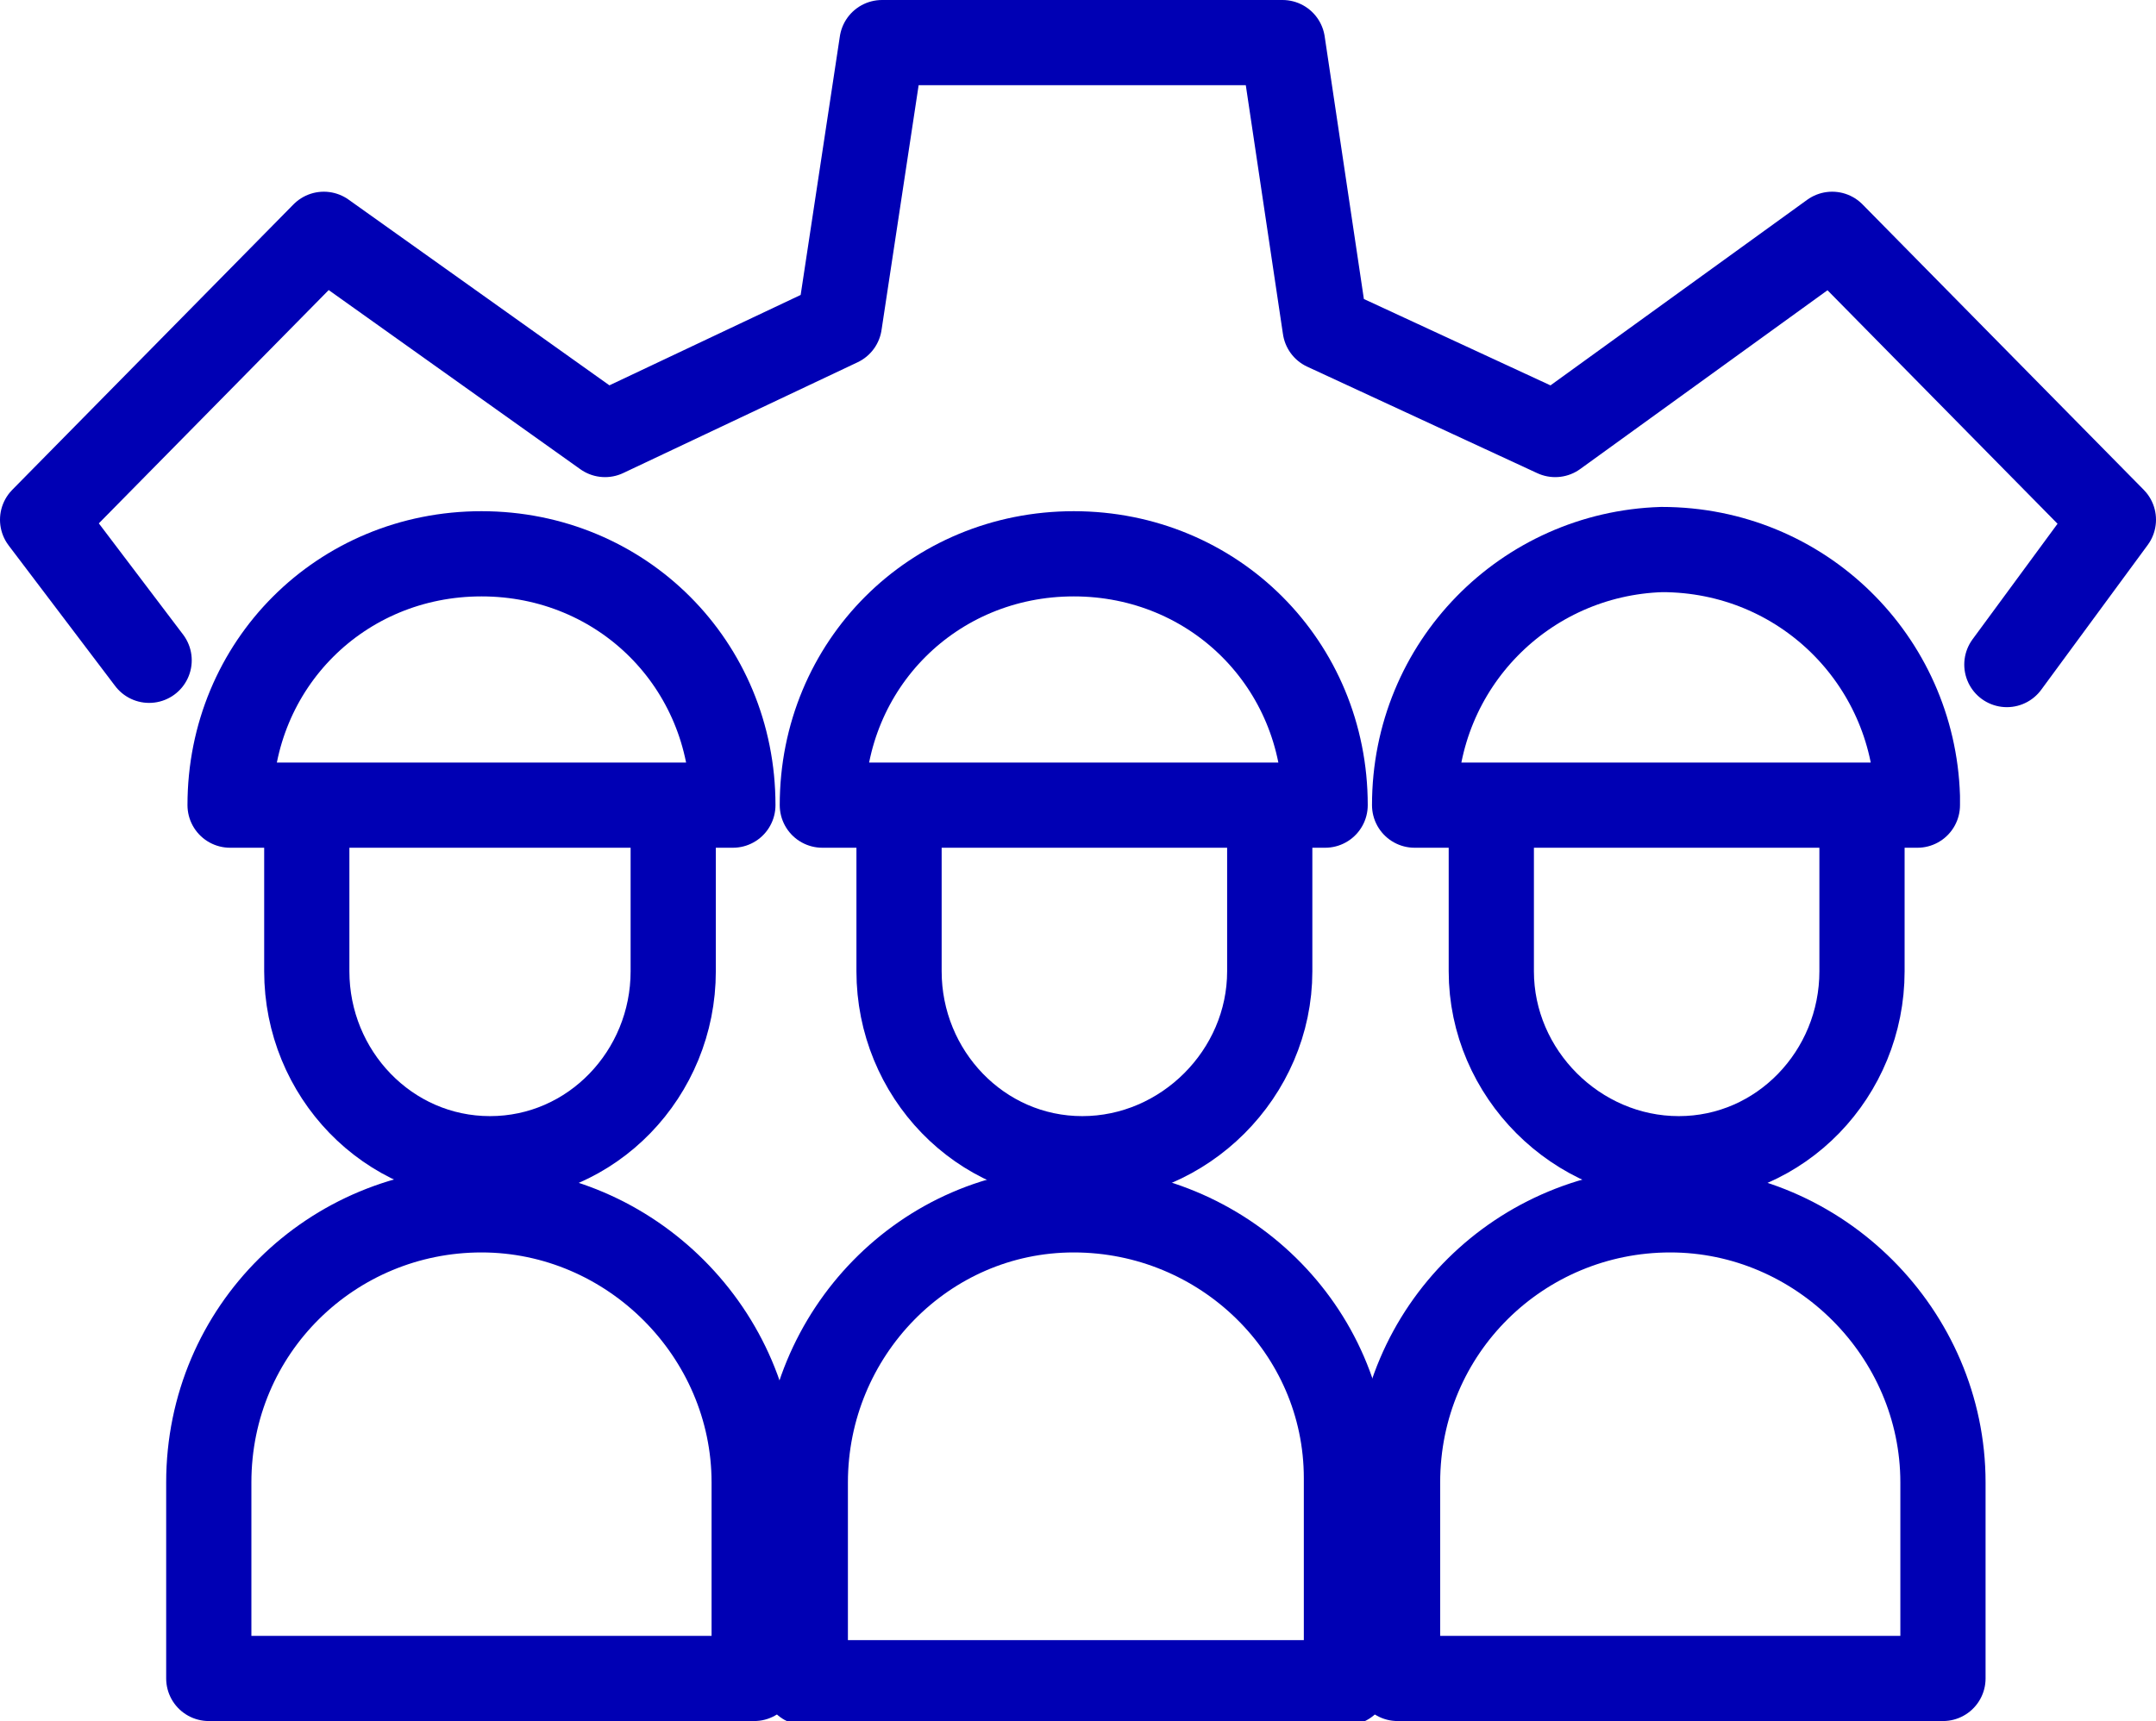 <?xml version="1.0" encoding="utf-8"?>
<!-- Generator: Adobe Illustrator 23.0.1, SVG Export Plug-In . SVG Version: 6.00 Build 0)  -->
<svg version="1.1" id="Layer_1" xmlns="http://www.w3.org/2000/svg" xmlns:xlink="http://www.w3.org/1999/xlink" x="0px" y="0px"
	 width="50.6px" height="40.4px" viewBox="0 0 50.6 40.4" enable-background="new 0 0 50.6 40.4" xml:space="preserve">
<g>
	<path id="Path_708-2" fill="none" stroke="#0000B4" stroke-width="2" stroke-linecap="round" stroke-linejoin="round" d="
		M15.8,19.2v3.6c0,2.4-1.9,4.4-4.3,4.4c0,0,0,0,0,0h0c-2.4,0-4.3-2-4.3-4.4v-3.6"/>
	<path id="Path_709-2" fill="none" stroke="#0000B4" stroke-width="2" stroke-linecap="round" stroke-linejoin="round" d="M5.4,18.9
		c0-3.3,2.6-5.9,5.9-5.9s5.9,2.6,5.9,5.9c0,0,0,0,0,0H5.4z"/>
	<path id="Path_710-2" fill="none" stroke="#0000B4" stroke-width="2" stroke-linecap="round" stroke-linejoin="round" d="M4.9,39.4
		v-4.6c0-3.6,2.9-6.4,6.4-6.4s6.4,2.9,6.4,6.4l0,0v4.6H4.9z"/>
	<path id="Path_711-2" fill="none" stroke="#0000B4" stroke-width="2" stroke-linecap="round" stroke-linejoin="round" d="
		M29.8,19.2v3.6c0,2.4-2,4.4-4.4,4.4h0c-2.4,0-4.3-2-4.3-4.4v-3.6"/>
	<path id="Path_712-2" fill="none" stroke="#0000B4" stroke-width="2" stroke-linecap="round" stroke-linejoin="round" d="
		M19.3,18.9c0-3.3,2.6-5.9,5.9-5.9s5.9,2.6,5.9,5.9c0,0,0,0,0,0H19.3z"/>
	<path id="Path_713-2" fill="none" stroke="#0000B4" stroke-width="2" stroke-linecap="round" stroke-linejoin="round" d="
		M18.9,39.4v-4.6c0-3.5,2.8-6.4,6.3-6.4c3.5,0,6.4,2.8,6.4,6.3c0,0,0,0.1,0,0.2v4.6H18.9z"/>
	<path id="Path_714-2" fill="none" stroke="#0000B4" stroke-width="2" stroke-linecap="round" stroke-linejoin="round" d="
		M43.7,19.2v3.6c0,2.4-1.9,4.4-4.3,4.4h0c-2.4,0-4.4-2-4.4-4.4v-3.6"/>
	<path id="Path_715-2" fill="none" stroke="#0000B4" stroke-width="2" stroke-linecap="round" stroke-linejoin="round" d="
		M33.2,18.9c0-3.3,2.6-5.9,5.8-6c3.3,0,5.9,2.6,6,5.8c0,0.1,0,0.1,0,0.2H33.2z"/>
	<path id="Path_716" fill="none" stroke="#0000B4" stroke-width="2" stroke-linecap="round" stroke-linejoin="round" d="M32.8,39.4
		v-4.6c0-3.6,2.9-6.4,6.4-6.4s6.4,2.9,6.4,6.4l0,0v4.6H32.8z"/>
	<path id="Path_717" fill="none" stroke="#0000B4" stroke-width="2" stroke-linecap="round" stroke-linejoin="round" d="M3.5,15.5
		L1,12.2l6.6-6.7l6.6,4.7l5.5-2.6L20.7,1l9.4,0l1,6.7l5.4,2.5L43,5.5l6.6,6.7l-2.5,3.4"/>
</g>
</svg>
